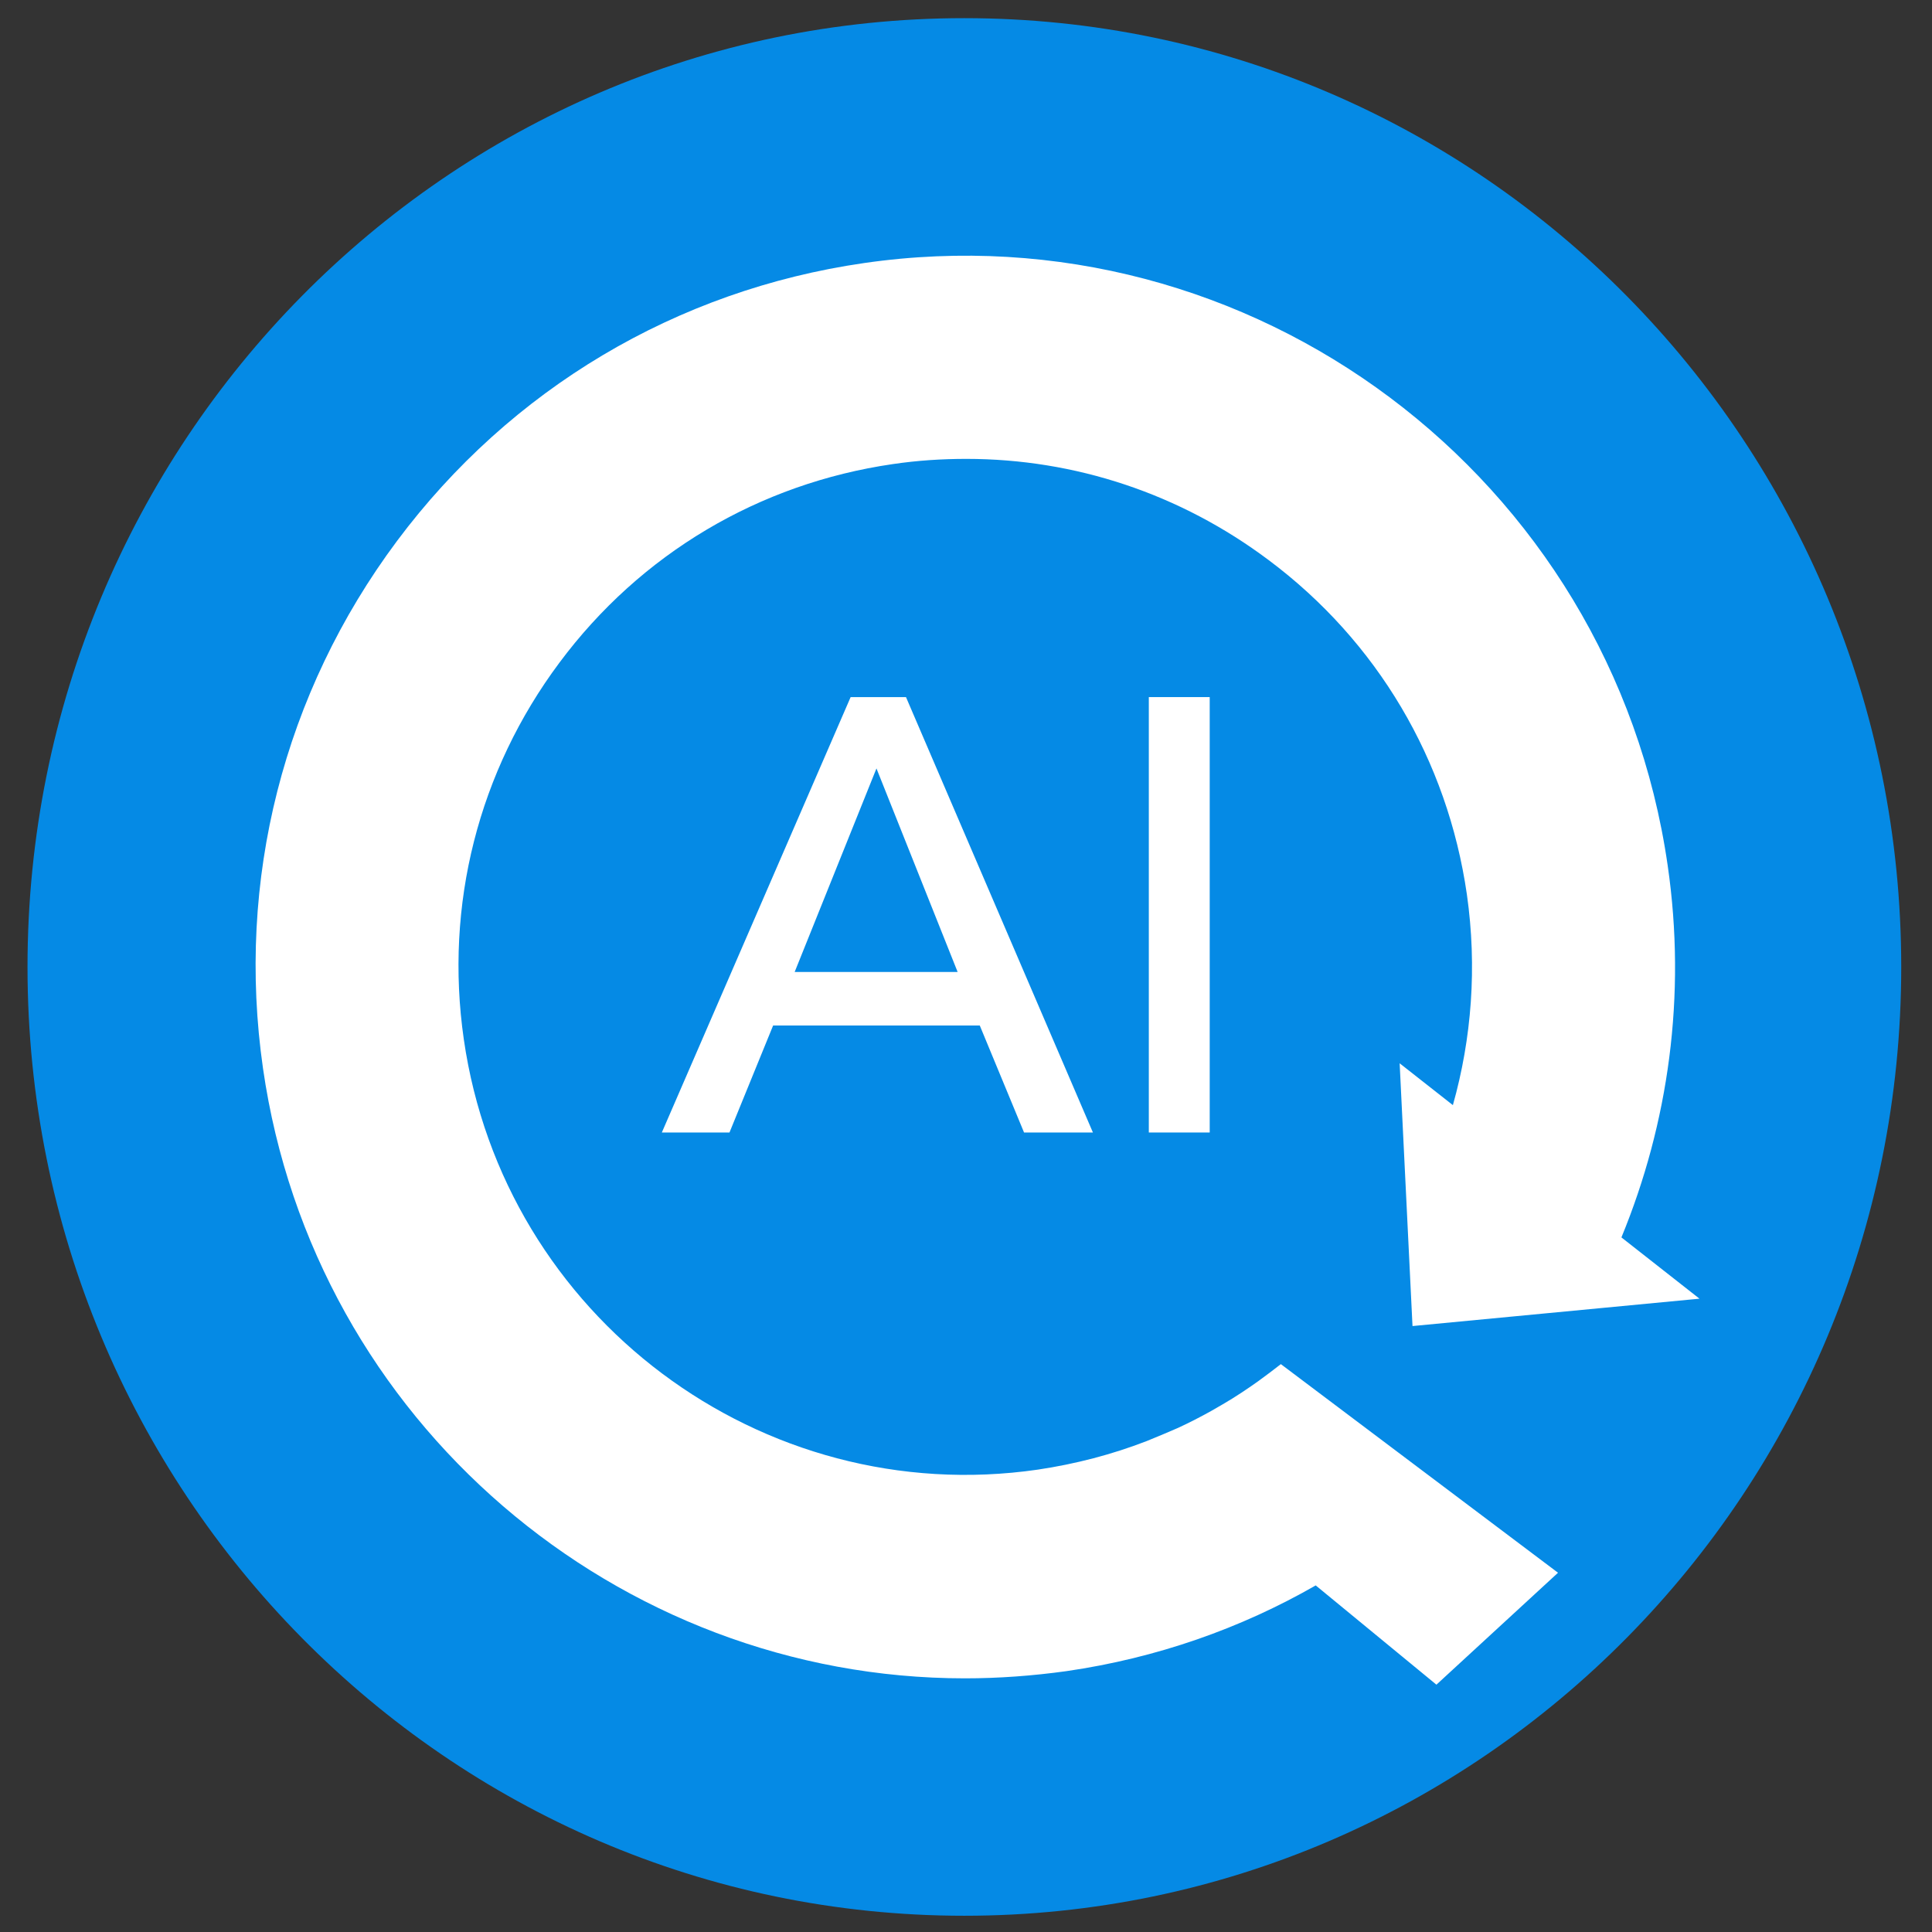 <svg xmlns="http://www.w3.org/2000/svg" xmlns:xlink="http://www.w3.org/1999/xlink" width="1080" zoomAndPan="magnify" viewBox="0 0 810 810" height="1080" preserveAspectRatio="xMidYMid meet" version="1.0"><rect x="0" y="0" width="810" height="810" fill="#333333" stroke="none"/><defs><g/><clipPath id="c38925bcea"><rect x="0" width="810" y="0" height="808"/></clipPath></defs><g transform="matrix(1, 0, 0, 1, 0, 0)"><g clip-path="url(#c38925bcea)"><path fill="#058ae5" d="M 404.27 7.613 C 187.379 7.613 11.535 185.648 11.535 405.402 C 11.535 625.152 187.379 803.188 404.27 803.188 C 621.16 803.188 797.098 625.055 797.098 405.402 C 797.098 185.746 621.254 7.613 404.27 7.613 Z M 404.27 7.613 " fill-opacity="1" fill-rule="evenodd"/><path fill="#ffffff" d="M 537.055 571.879 C 533.934 574.344 530.715 576.715 527.5 579.082 C 523.242 582.117 518.043 585.625 512.648 588.754 C 510.852 589.797 509.246 590.742 507.73 591.598 C 503.098 594.156 498.367 596.621 493.543 598.801 C 490.137 600.32 485.977 602.027 480.68 604.207 C 466.207 609.801 450.977 613.781 435.086 616.152 C 319.121 632.93 211.195 551.969 194.453 435.742 C 186.32 379.43 200.602 323.309 234.559 277.805 C 268.516 232.203 318.176 202.719 374.359 194.566 C 384.672 193.051 394.887 192.387 405.102 192.387 C 450.695 192.387 494.773 206.984 531.945 234.859 C 577.441 268.891 606.859 318.664 614.996 374.977 C 619.348 405.5 616.98 435.457 609.129 463.332 L 586.809 445.793 L 592.199 555.953 L 712.516 544.48 L 679.789 518.789 C 699.461 471.008 707.125 417.539 699.18 362.84 C 675.723 200.066 524.566 86.777 362.254 110.289 C 283.555 121.664 214.031 163.094 166.453 226.801 C 118.875 290.602 98.918 369.098 110.27 447.973 C 131.645 596.336 259.152 703.652 404.535 703.652 C 418.629 703.652 432.91 702.609 447.195 700.621 C 485.031 695.121 520.219 682.703 551.621 664.691 C 578.391 686.684 602.227 706.309 602.227 706.309 L 653.207 659.379 L 537.336 572.164 L 537.055 571.973 Z M 537.055 571.879 " fill-opacity="1" fill-rule="nonzero"/><g fill="#ffffff" fill-opacity="1"><g transform="translate(276.181, 474.807)"><g><path d="M 80.453 -182.547 L 103.656 -182.547 L 182.031 0 L 153.156 0 L 134.594 -44.859 L 47.953 -44.859 L 29.656 0 L 1.297 0 Z M 91.281 -152.641 L 56.984 -67.297 L 125.312 -67.297 Z M 91.281 -152.641 "/></g></g></g><g fill="#ffffff" fill-opacity="1"><g transform="translate(459.475, 474.807)"><g><path d="M 47.703 0 L 22.172 0 L 22.172 -182.547 L 47.703 -182.547 Z M 47.703 0 "/></g></g></g></g></g></svg>